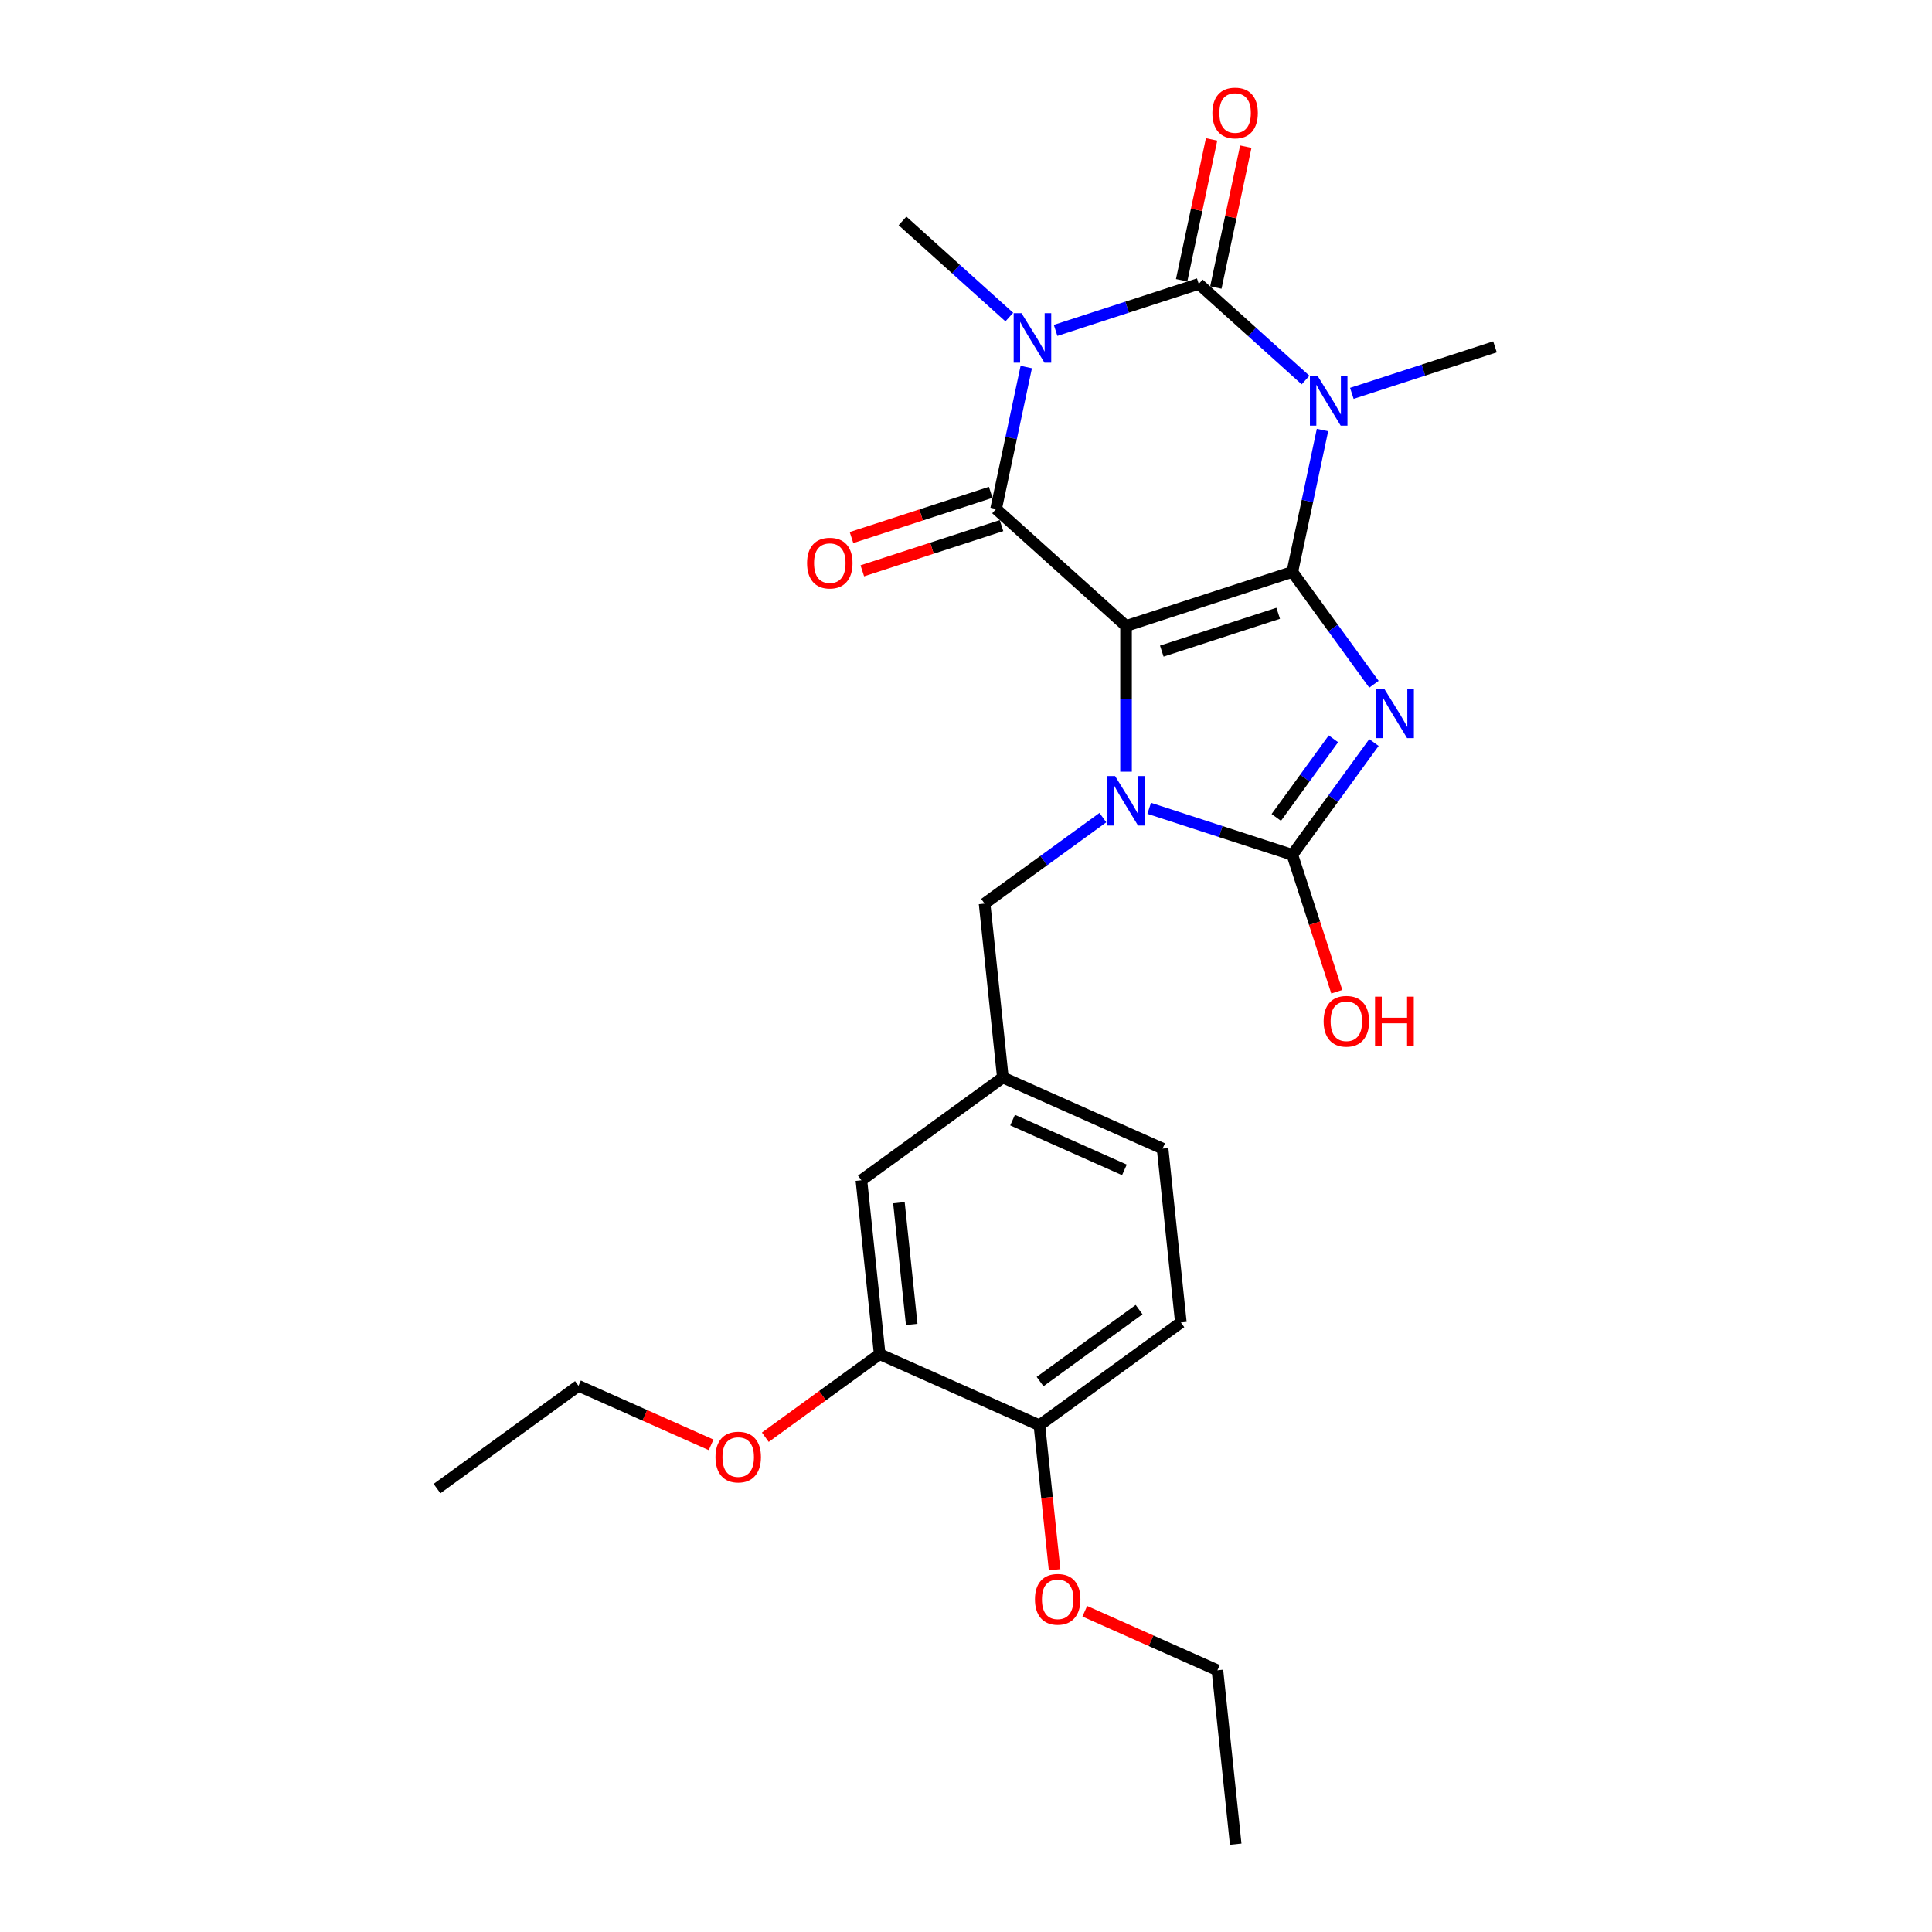 <?xml version='1.0' encoding='iso-8859-1'?>
<svg version='1.1' baseProfile='full'
              xmlns='http://www.w3.org/2000/svg'
                      xmlns:rdkit='http://www.rdkit.org/xml'
                      xmlns:xlink='http://www.w3.org/1999/xlink'
                  xml:space='preserve'
width='1000px' height='1000px' viewBox='0 0 1000 1000'>
<!-- END OF HEADER -->
<rect style='opacity:1.0;fill:#FFFFFF;stroke:none' width='1000' height='1000' x='0' y='0'> </rect>
<path class='bond-0' d='M 668.909,296.026 L 582.835,323.993' style='fill:none;fill-rule:evenodd;stroke:#000000;stroke-width:6px;stroke-linecap:butt;stroke-linejoin:miter;stroke-opacity:1' />
<path class='bond-0' d='M 661.592,317.436 L 601.34,337.013' style='fill:none;fill-rule:evenodd;stroke:#000000;stroke-width:6px;stroke-linecap:butt;stroke-linejoin:miter;stroke-opacity:1' />
<path class='bond-1' d='M 668.909,296.026 L 690.03,325.096' style='fill:none;fill-rule:evenodd;stroke:#000000;stroke-width:6px;stroke-linecap:butt;stroke-linejoin:miter;stroke-opacity:1' />
<path class='bond-1' d='M 690.03,325.096 L 711.151,354.167' style='fill:none;fill-rule:evenodd;stroke:#0000FF;stroke-width:6px;stroke-linecap:butt;stroke-linejoin:miter;stroke-opacity:1' />
<path class='bond-2' d='M 668.909,296.026 L 676.715,259.302' style='fill:none;fill-rule:evenodd;stroke:#000000;stroke-width:6px;stroke-linecap:butt;stroke-linejoin:miter;stroke-opacity:1' />
<path class='bond-2' d='M 676.715,259.302 L 684.521,222.578' style='fill:none;fill-rule:evenodd;stroke:#0000FF;stroke-width:6px;stroke-linecap:butt;stroke-linejoin:miter;stroke-opacity:1' />
<path class='bond-4' d='M 582.835,323.993 L 582.835,361.706' style='fill:none;fill-rule:evenodd;stroke:#000000;stroke-width:6px;stroke-linecap:butt;stroke-linejoin:miter;stroke-opacity:1' />
<path class='bond-4' d='M 582.835,361.706 L 582.835,399.419' style='fill:none;fill-rule:evenodd;stroke:#0000FF;stroke-width:6px;stroke-linecap:butt;stroke-linejoin:miter;stroke-opacity:1' />
<path class='bond-6' d='M 582.835,323.993 L 515.578,263.434' style='fill:none;fill-rule:evenodd;stroke:#000000;stroke-width:6px;stroke-linecap:butt;stroke-linejoin:miter;stroke-opacity:1' />
<path class='bond-7' d='M 711.151,384.323 L 690.03,413.394' style='fill:none;fill-rule:evenodd;stroke:#0000FF;stroke-width:6px;stroke-linecap:butt;stroke-linejoin:miter;stroke-opacity:1' />
<path class='bond-7' d='M 690.03,413.394 L 668.909,442.464' style='fill:none;fill-rule:evenodd;stroke:#000000;stroke-width:6px;stroke-linecap:butt;stroke-linejoin:miter;stroke-opacity:1' />
<path class='bond-7' d='M 690.171,382.405 L 675.387,402.754' style='fill:none;fill-rule:evenodd;stroke:#0000FF;stroke-width:6px;stroke-linecap:butt;stroke-linejoin:miter;stroke-opacity:1' />
<path class='bond-7' d='M 675.387,402.754 L 660.602,423.104' style='fill:none;fill-rule:evenodd;stroke:#000000;stroke-width:6px;stroke-linecap:butt;stroke-linejoin:miter;stroke-opacity:1' />
<path class='bond-5' d='M 675.743,196.71 L 648.106,171.826' style='fill:none;fill-rule:evenodd;stroke:#0000FF;stroke-width:6px;stroke-linecap:butt;stroke-linejoin:miter;stroke-opacity:1' />
<path class='bond-5' d='M 648.106,171.826 L 620.469,146.941' style='fill:none;fill-rule:evenodd;stroke:#000000;stroke-width:6px;stroke-linecap:butt;stroke-linejoin:miter;stroke-opacity:1' />
<path class='bond-16' d='M 699.709,203.606 L 736.755,191.569' style='fill:none;fill-rule:evenodd;stroke:#0000FF;stroke-width:6px;stroke-linecap:butt;stroke-linejoin:miter;stroke-opacity:1' />
<path class='bond-16' d='M 736.755,191.569 L 773.801,179.533' style='fill:none;fill-rule:evenodd;stroke:#000000;stroke-width:6px;stroke-linecap:butt;stroke-linejoin:miter;stroke-opacity:1' />
<path class='bond-3' d='M 546.377,171.015 L 583.423,158.978' style='fill:none;fill-rule:evenodd;stroke:#0000FF;stroke-width:6px;stroke-linecap:butt;stroke-linejoin:miter;stroke-opacity:1' />
<path class='bond-3' d='M 583.423,158.978 L 620.469,146.941' style='fill:none;fill-rule:evenodd;stroke:#000000;stroke-width:6px;stroke-linecap:butt;stroke-linejoin:miter;stroke-opacity:1' />
<path class='bond-17' d='M 522.412,164.119 L 494.774,139.234' style='fill:none;fill-rule:evenodd;stroke:#0000FF;stroke-width:6px;stroke-linecap:butt;stroke-linejoin:miter;stroke-opacity:1' />
<path class='bond-17' d='M 494.774,139.234 L 467.137,114.349' style='fill:none;fill-rule:evenodd;stroke:#000000;stroke-width:6px;stroke-linecap:butt;stroke-linejoin:miter;stroke-opacity:1' />
<path class='bond-27' d='M 531.19,189.986 L 523.384,226.71' style='fill:none;fill-rule:evenodd;stroke:#0000FF;stroke-width:6px;stroke-linecap:butt;stroke-linejoin:miter;stroke-opacity:1' />
<path class='bond-27' d='M 523.384,226.71 L 515.578,263.434' style='fill:none;fill-rule:evenodd;stroke:#000000;stroke-width:6px;stroke-linecap:butt;stroke-linejoin:miter;stroke-opacity:1' />
<path class='bond-8' d='M 570.852,423.203 L 540.234,445.448' style='fill:none;fill-rule:evenodd;stroke:#0000FF;stroke-width:6px;stroke-linecap:butt;stroke-linejoin:miter;stroke-opacity:1' />
<path class='bond-8' d='M 540.234,445.448 L 509.616,467.694' style='fill:none;fill-rule:evenodd;stroke:#000000;stroke-width:6px;stroke-linecap:butt;stroke-linejoin:miter;stroke-opacity:1' />
<path class='bond-26' d='M 594.818,418.39 L 631.864,430.427' style='fill:none;fill-rule:evenodd;stroke:#0000FF;stroke-width:6px;stroke-linecap:butt;stroke-linejoin:miter;stroke-opacity:1' />
<path class='bond-26' d='M 631.864,430.427 L 668.909,442.464' style='fill:none;fill-rule:evenodd;stroke:#000000;stroke-width:6px;stroke-linecap:butt;stroke-linejoin:miter;stroke-opacity:1' />
<path class='bond-9' d='M 629.321,148.823 L 637.07,112.37' style='fill:none;fill-rule:evenodd;stroke:#000000;stroke-width:6px;stroke-linecap:butt;stroke-linejoin:miter;stroke-opacity:1' />
<path class='bond-9' d='M 637.07,112.37 L 644.818,75.917' style='fill:none;fill-rule:evenodd;stroke:#FF0000;stroke-width:6px;stroke-linecap:butt;stroke-linejoin:miter;stroke-opacity:1' />
<path class='bond-9' d='M 611.616,145.059 L 619.364,108.607' style='fill:none;fill-rule:evenodd;stroke:#000000;stroke-width:6px;stroke-linecap:butt;stroke-linejoin:miter;stroke-opacity:1' />
<path class='bond-9' d='M 619.364,108.607 L 627.113,72.154' style='fill:none;fill-rule:evenodd;stroke:#FF0000;stroke-width:6px;stroke-linecap:butt;stroke-linejoin:miter;stroke-opacity:1' />
<path class='bond-10' d='M 512.781,254.827 L 476.758,266.531' style='fill:none;fill-rule:evenodd;stroke:#000000;stroke-width:6px;stroke-linecap:butt;stroke-linejoin:miter;stroke-opacity:1' />
<path class='bond-10' d='M 476.758,266.531 L 440.735,278.236' style='fill:none;fill-rule:evenodd;stroke:#FF0000;stroke-width:6px;stroke-linecap:butt;stroke-linejoin:miter;stroke-opacity:1' />
<path class='bond-10' d='M 518.374,272.042 L 482.351,283.746' style='fill:none;fill-rule:evenodd;stroke:#000000;stroke-width:6px;stroke-linecap:butt;stroke-linejoin:miter;stroke-opacity:1' />
<path class='bond-10' d='M 482.351,283.746 L 446.328,295.451' style='fill:none;fill-rule:evenodd;stroke:#FF0000;stroke-width:6px;stroke-linecap:butt;stroke-linejoin:miter;stroke-opacity:1' />
<path class='bond-15' d='M 668.909,442.464 L 680.42,477.89' style='fill:none;fill-rule:evenodd;stroke:#000000;stroke-width:6px;stroke-linecap:butt;stroke-linejoin:miter;stroke-opacity:1' />
<path class='bond-15' d='M 680.42,477.89 L 691.93,513.316' style='fill:none;fill-rule:evenodd;stroke:#FF0000;stroke-width:6px;stroke-linecap:butt;stroke-linejoin:miter;stroke-opacity:1' />
<path class='bond-13' d='M 509.616,467.694 L 519.076,557.702' style='fill:none;fill-rule:evenodd;stroke:#000000;stroke-width:6px;stroke-linecap:butt;stroke-linejoin:miter;stroke-opacity:1' />
<path class='bond-11' d='M 455.317,700.907 L 445.857,610.899' style='fill:none;fill-rule:evenodd;stroke:#000000;stroke-width:6px;stroke-linecap:butt;stroke-linejoin:miter;stroke-opacity:1' />
<path class='bond-11' d='M 471.9,685.514 L 465.278,622.508' style='fill:none;fill-rule:evenodd;stroke:#000000;stroke-width:6px;stroke-linecap:butt;stroke-linejoin:miter;stroke-opacity:1' />
<path class='bond-20' d='M 455.317,700.907 L 425.722,722.409' style='fill:none;fill-rule:evenodd;stroke:#000000;stroke-width:6px;stroke-linecap:butt;stroke-linejoin:miter;stroke-opacity:1' />
<path class='bond-20' d='M 425.722,722.409 L 396.126,743.912' style='fill:none;fill-rule:evenodd;stroke:#FF0000;stroke-width:6px;stroke-linecap:butt;stroke-linejoin:miter;stroke-opacity:1' />
<path class='bond-28' d='M 455.317,700.907 L 537.997,737.718' style='fill:none;fill-rule:evenodd;stroke:#000000;stroke-width:6px;stroke-linecap:butt;stroke-linejoin:miter;stroke-opacity:1' />
<path class='bond-12' d='M 537.997,737.718 L 611.216,684.521' style='fill:none;fill-rule:evenodd;stroke:#000000;stroke-width:6px;stroke-linecap:butt;stroke-linejoin:miter;stroke-opacity:1' />
<path class='bond-12' d='M 538.34,715.095 L 589.594,677.857' style='fill:none;fill-rule:evenodd;stroke:#000000;stroke-width:6px;stroke-linecap:butt;stroke-linejoin:miter;stroke-opacity:1' />
<path class='bond-21' d='M 537.997,737.718 L 541.927,775.111' style='fill:none;fill-rule:evenodd;stroke:#000000;stroke-width:6px;stroke-linecap:butt;stroke-linejoin:miter;stroke-opacity:1' />
<path class='bond-21' d='M 541.927,775.111 L 545.857,812.503' style='fill:none;fill-rule:evenodd;stroke:#FF0000;stroke-width:6px;stroke-linecap:butt;stroke-linejoin:miter;stroke-opacity:1' />
<path class='bond-14' d='M 519.076,557.702 L 445.857,610.899' style='fill:none;fill-rule:evenodd;stroke:#000000;stroke-width:6px;stroke-linecap:butt;stroke-linejoin:miter;stroke-opacity:1' />
<path class='bond-19' d='M 519.076,557.702 L 601.756,594.513' style='fill:none;fill-rule:evenodd;stroke:#000000;stroke-width:6px;stroke-linecap:butt;stroke-linejoin:miter;stroke-opacity:1' />
<path class='bond-19' d='M 524.116,579.759 L 581.991,605.527' style='fill:none;fill-rule:evenodd;stroke:#000000;stroke-width:6px;stroke-linecap:butt;stroke-linejoin:miter;stroke-opacity:1' />
<path class='bond-18' d='M 611.216,684.521 L 601.756,594.513' style='fill:none;fill-rule:evenodd;stroke:#000000;stroke-width:6px;stroke-linecap:butt;stroke-linejoin:miter;stroke-opacity:1' />
<path class='bond-22' d='M 368.07,747.858 L 333.744,732.575' style='fill:none;fill-rule:evenodd;stroke:#FF0000;stroke-width:6px;stroke-linecap:butt;stroke-linejoin:miter;stroke-opacity:1' />
<path class='bond-22' d='M 333.744,732.575 L 299.419,717.292' style='fill:none;fill-rule:evenodd;stroke:#000000;stroke-width:6px;stroke-linecap:butt;stroke-linejoin:miter;stroke-opacity:1' />
<path class='bond-23' d='M 561.485,833.972 L 595.811,849.255' style='fill:none;fill-rule:evenodd;stroke:#FF0000;stroke-width:6px;stroke-linecap:butt;stroke-linejoin:miter;stroke-opacity:1' />
<path class='bond-23' d='M 595.811,849.255 L 630.136,864.537' style='fill:none;fill-rule:evenodd;stroke:#000000;stroke-width:6px;stroke-linecap:butt;stroke-linejoin:miter;stroke-opacity:1' />
<path class='bond-25' d='M 299.419,717.292 L 226.199,770.489' style='fill:none;fill-rule:evenodd;stroke:#000000;stroke-width:6px;stroke-linecap:butt;stroke-linejoin:miter;stroke-opacity:1' />
<path class='bond-24' d='M 630.136,864.537 L 639.596,954.545' style='fill:none;fill-rule:evenodd;stroke:#000000;stroke-width:6px;stroke-linecap:butt;stroke-linejoin:miter;stroke-opacity:1' />
<path  class='atom-2' d='M 716.441 356.43
L 724.839 370.005
Q 725.672 371.345, 727.012 373.77
Q 728.351 376.196, 728.423 376.341
L 728.423 356.43
L 731.826 356.43
L 731.826 382.06
L 728.315 382.06
L 719.301 367.218
Q 718.251 365.48, 717.129 363.489
Q 716.042 361.498, 715.717 360.882
L 715.717 382.06
L 712.386 382.06
L 712.386 356.43
L 716.441 356.43
' fill='#0000FF'/>
<path  class='atom-3' d='M 682.061 194.684
L 690.459 208.26
Q 691.292 209.599, 692.632 212.025
Q 693.971 214.45, 694.043 214.595
L 694.043 194.684
L 697.446 194.684
L 697.446 220.315
L 693.935 220.315
L 684.921 205.472
Q 683.871 203.735, 682.748 201.744
Q 681.662 199.753, 681.337 199.137
L 681.337 220.315
L 678.006 220.315
L 678.006 194.684
L 682.061 194.684
' fill='#0000FF'/>
<path  class='atom-4' d='M 528.729 162.093
L 537.128 175.668
Q 537.96 177.008, 539.3 179.433
Q 540.639 181.859, 540.712 182.004
L 540.712 162.093
L 544.115 162.093
L 544.115 187.723
L 540.603 187.723
L 531.589 172.881
Q 530.539 171.143, 529.417 169.152
Q 528.331 167.161, 528.005 166.546
L 528.005 187.723
L 524.674 187.723
L 524.674 162.093
L 528.729 162.093
' fill='#0000FF'/>
<path  class='atom-5' d='M 577.17 401.682
L 585.568 415.257
Q 586.401 416.597, 587.74 419.022
Q 589.08 421.448, 589.152 421.592
L 589.152 401.682
L 592.555 401.682
L 592.555 427.312
L 589.044 427.312
L 580.029 412.47
Q 578.98 410.732, 577.857 408.741
Q 576.771 406.75, 576.446 406.134
L 576.446 427.312
L 573.115 427.312
L 573.115 401.682
L 577.17 401.682
' fill='#0000FF'/>
<path  class='atom-10' d='M 627.52 58.487
Q 627.52 52.333, 630.561 48.894
Q 633.602 45.455, 639.286 45.455
Q 644.969 45.455, 648.01 48.894
Q 651.051 52.333, 651.051 58.487
Q 651.051 64.714, 647.974 68.261
Q 644.897 71.773, 639.286 71.773
Q 633.638 71.773, 630.561 68.261
Q 627.52 64.75, 627.52 58.487
M 639.286 68.877
Q 643.195 68.877, 645.295 66.27
Q 647.431 63.628, 647.431 58.487
Q 647.431 53.455, 645.295 50.921
Q 643.195 48.351, 639.286 48.351
Q 635.376 48.351, 633.24 50.885
Q 631.14 53.419, 631.14 58.487
Q 631.14 63.664, 633.24 66.27
Q 635.376 68.877, 639.286 68.877
' fill='#FF0000'/>
<path  class='atom-11' d='M 417.738 291.474
Q 417.738 285.32, 420.779 281.88
Q 423.82 278.441, 429.503 278.441
Q 435.187 278.441, 438.228 281.88
Q 441.269 285.32, 441.269 291.474
Q 441.269 297.701, 438.192 301.248
Q 435.115 304.76, 429.503 304.76
Q 423.856 304.76, 420.779 301.248
Q 417.738 297.737, 417.738 291.474
M 429.503 301.864
Q 433.413 301.864, 435.513 299.257
Q 437.649 296.614, 437.649 291.474
Q 437.649 286.442, 435.513 283.908
Q 433.413 281.337, 429.503 281.337
Q 425.594 281.337, 423.458 283.872
Q 421.358 286.406, 421.358 291.474
Q 421.358 296.651, 423.458 299.257
Q 425.594 301.864, 429.503 301.864
' fill='#FF0000'/>
<path  class='atom-16' d='M 685.111 528.611
Q 685.111 522.457, 688.152 519.018
Q 691.193 515.578, 696.877 515.578
Q 702.56 515.578, 705.601 519.018
Q 708.642 522.457, 708.642 528.611
Q 708.642 534.838, 705.565 538.385
Q 702.488 541.897, 696.877 541.897
Q 691.229 541.897, 688.152 538.385
Q 685.111 534.874, 685.111 528.611
M 696.877 539.001
Q 700.786 539.001, 702.886 536.394
Q 705.022 533.752, 705.022 528.611
Q 705.022 523.579, 702.886 521.045
Q 700.786 518.474, 696.877 518.474
Q 692.967 518.474, 690.831 521.009
Q 688.731 523.543, 688.731 528.611
Q 688.731 533.788, 690.831 536.394
Q 692.967 539.001, 696.877 539.001
' fill='#FF0000'/>
<path  class='atom-16' d='M 711.719 515.868
L 715.195 515.868
L 715.195 526.765
L 728.3 526.765
L 728.3 515.868
L 731.775 515.868
L 731.775 541.499
L 728.3 541.499
L 728.3 529.661
L 715.195 529.661
L 715.195 541.499
L 711.719 541.499
L 711.719 515.868
' fill='#FF0000'/>
<path  class='atom-21' d='M 370.333 754.176
Q 370.333 748.022, 373.373 744.583
Q 376.414 741.144, 382.098 741.144
Q 387.782 741.144, 390.823 744.583
Q 393.864 748.022, 393.864 754.176
Q 393.864 760.403, 390.786 763.95
Q 387.709 767.462, 382.098 767.462
Q 376.451 767.462, 373.373 763.95
Q 370.333 760.439, 370.333 754.176
M 382.098 764.566
Q 386.008 764.566, 388.108 761.959
Q 390.243 759.317, 390.243 754.176
Q 390.243 749.144, 388.108 746.61
Q 386.008 744.04, 382.098 744.04
Q 378.188 744.04, 376.052 746.574
Q 373.953 749.108, 373.953 754.176
Q 373.953 759.353, 376.052 761.959
Q 378.188 764.566, 382.098 764.566
' fill='#FF0000'/>
<path  class='atom-22' d='M 535.691 827.799
Q 535.691 821.644, 538.732 818.205
Q 541.773 814.766, 547.457 814.766
Q 553.14 814.766, 556.181 818.205
Q 559.222 821.644, 559.222 827.799
Q 559.222 834.025, 556.145 837.573
Q 553.068 841.085, 547.457 841.085
Q 541.809 841.085, 538.732 837.573
Q 535.691 834.061, 535.691 827.799
M 547.457 838.188
Q 551.367 838.188, 553.466 835.582
Q 555.602 832.939, 555.602 827.799
Q 555.602 822.767, 553.466 820.232
Q 551.367 817.662, 547.457 817.662
Q 543.547 817.662, 541.411 820.196
Q 539.312 822.73, 539.312 827.799
Q 539.312 832.975, 541.411 835.582
Q 543.547 838.188, 547.457 838.188
' fill='#FF0000'/>
</svg>

